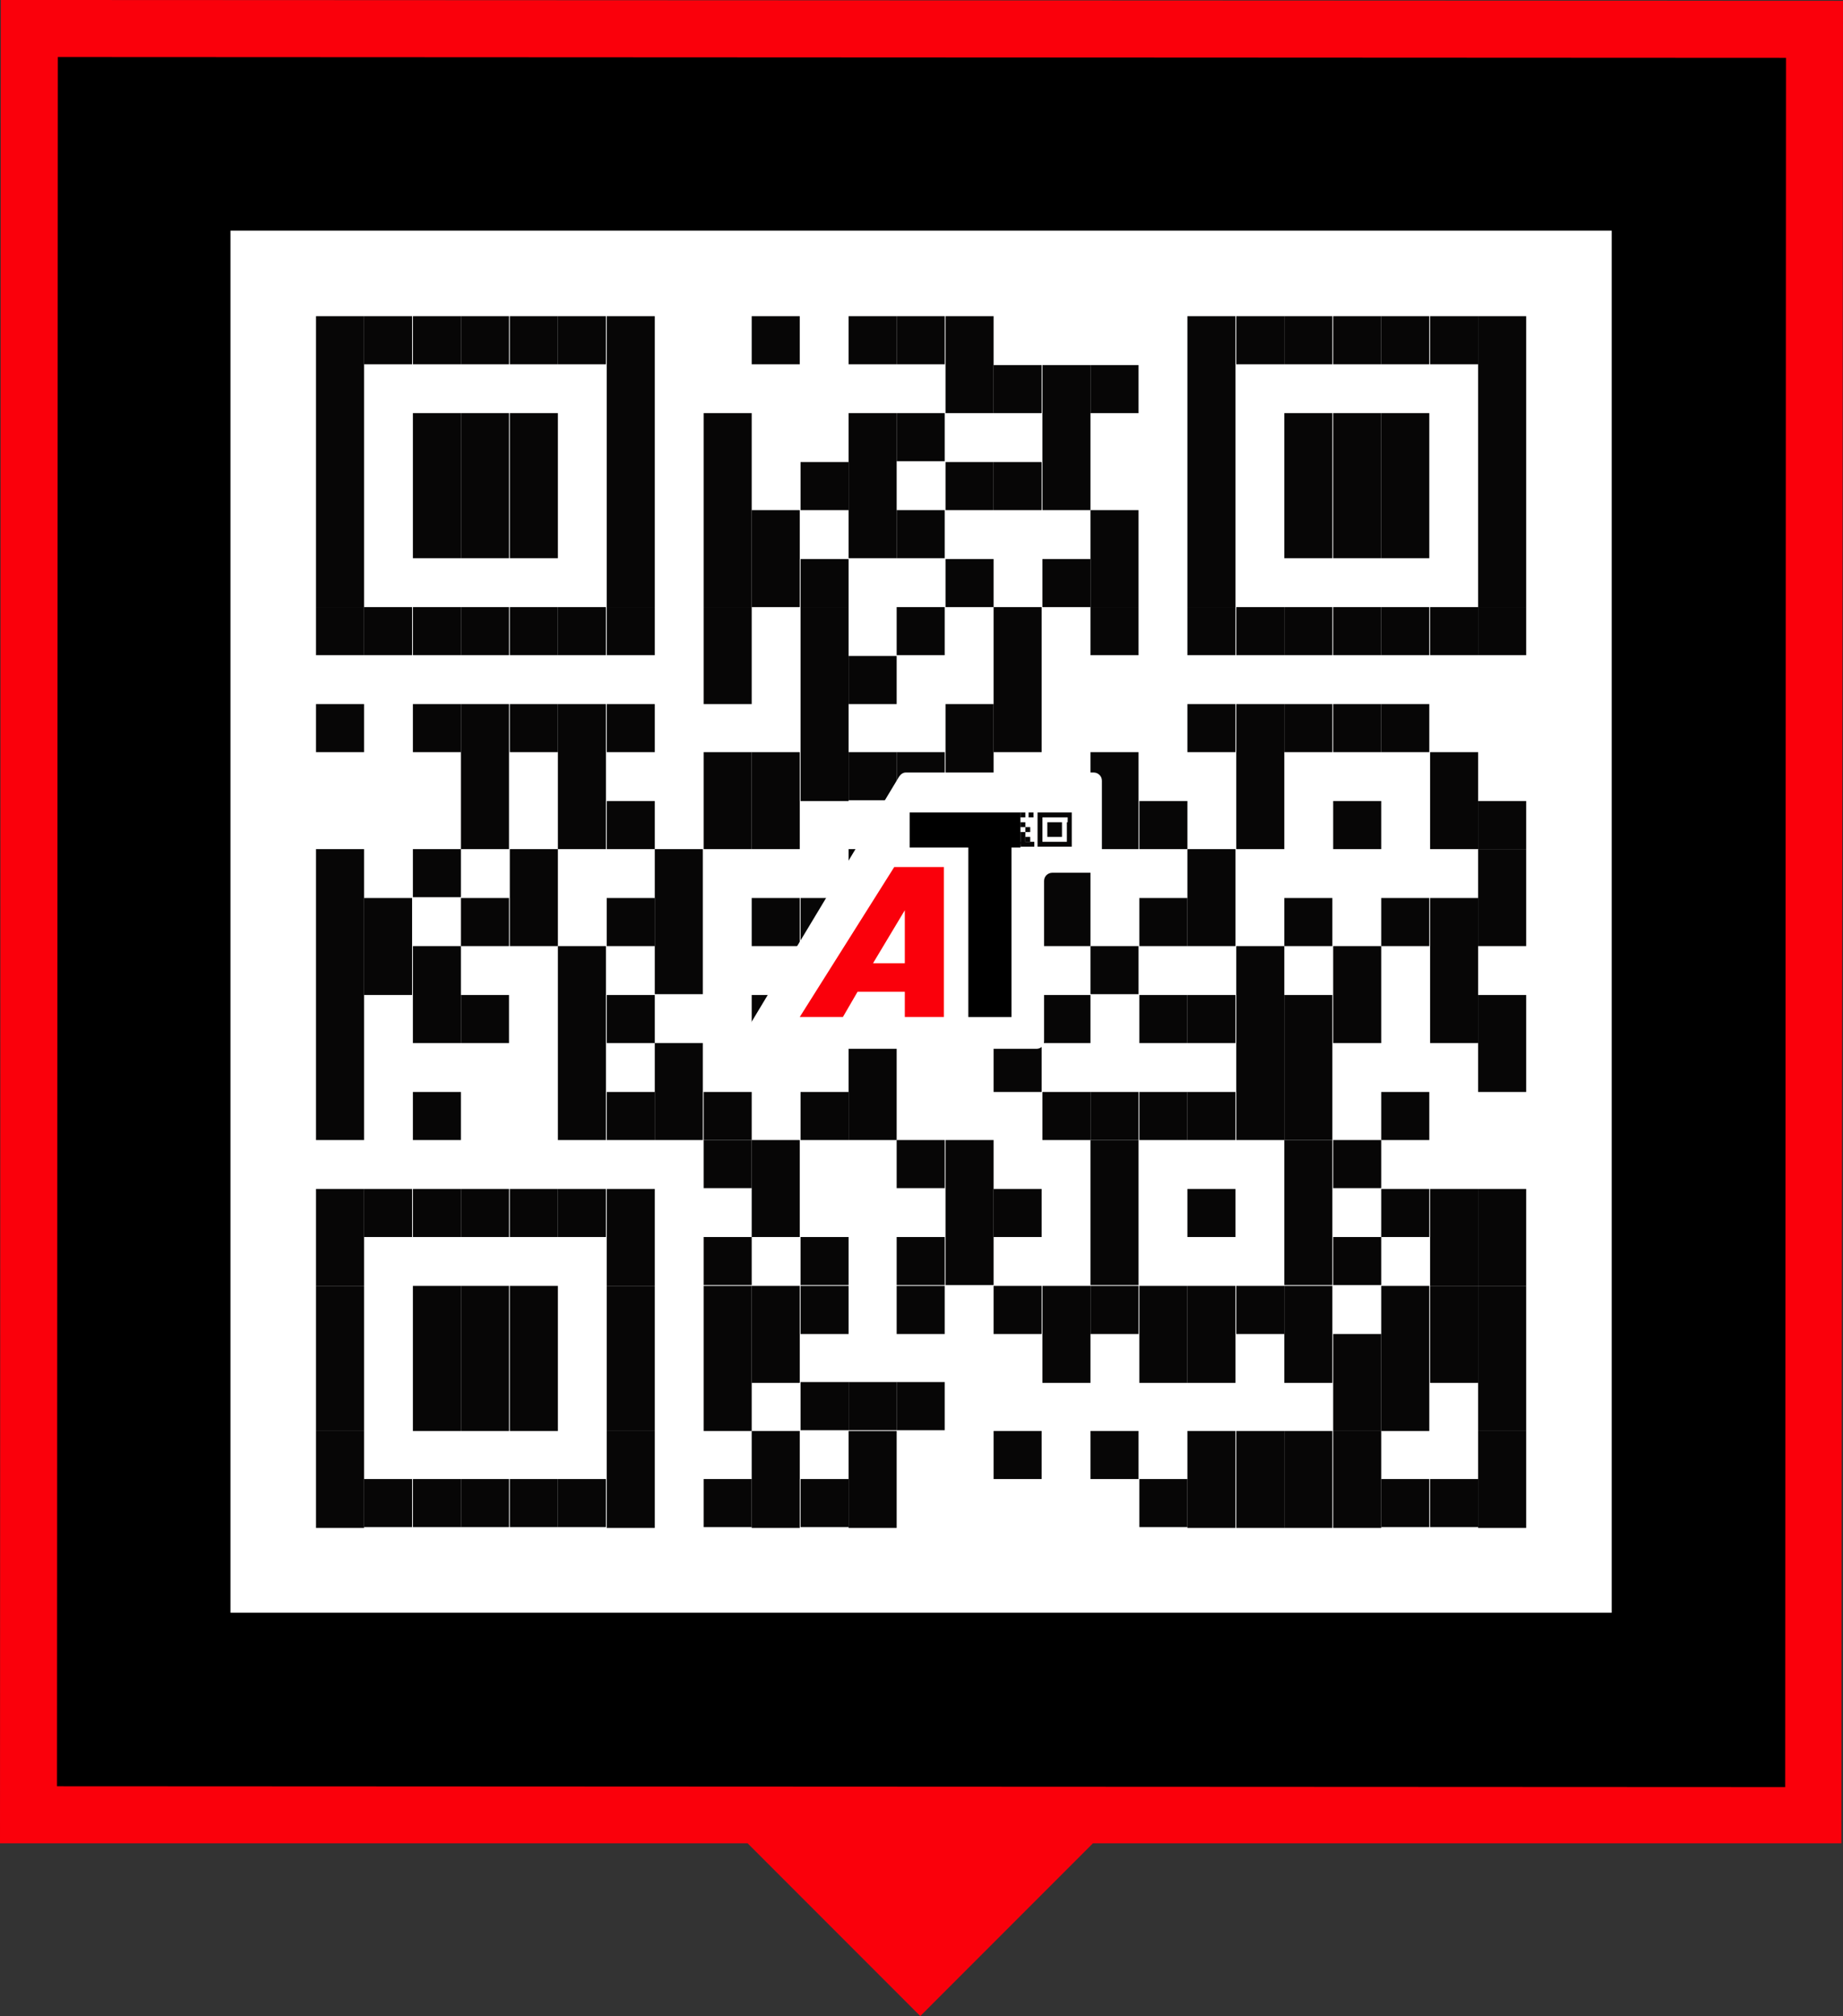 <?xml version="1.0" encoding="utf-8"?>
<!-- Generator: Adobe Illustrator 25.2.1, SVG Export Plug-In . SVG Version: 6.00 Build 0)  -->
<svg version="1.1" id="Layer_1" xmlns="http://www.w3.org/2000/svg" xmlns:xlink="http://www.w3.org/1999/xlink" x="0px" y="0px"
	 viewBox="0 0 226.3 247.4" style="enable-background:new 0 0 226.3 247.4;" xml:space="preserve">
<rect x="0" y="0" width="226.3" height="247.4" fill="#333333" stroke="none"/>
<style type="text/css">
	.st0{fill:#FA000B;}
	.st1{fill:#FFFFFF;}
	.st2{fill:#070606;}
</style>
<g>
	<rect x="3.5" y="3.5" width="219.2" height="219.2"/>
	<path class="st0" d="M226.3,0.1L0.1,0L0,226.2l91.8,0l21.2,21.2l21.2-21.2l91.9,0L226.3,0.1z M219.2,219.3L7,219.2L7.1,7l212.2,0.1
		L219.2,219.3z"/>
	<g>
		<rect x="28.3" y="28.3" class="st1" width="169.6" height="169.6"/>
		<g>
			<rect x="38.8" y="38.8" class="st2" width="5.9" height="35.7"/>
			<rect x="38.8" y="74.5" class="st2" width="5.9" height="5.9"/>
			<rect x="38.8" y="86.4" class="st2" width="5.9" height="5.9"/>
			<rect x="38.8" y="104.2" class="st2" width="5.9" height="35.7"/>
			<rect x="38.8" y="145.9" class="st2" width="5.9" height="11.9"/>
			<rect x="38.8" y="157.8" class="st2" width="5.9" height="17.8"/>
			<rect x="38.8" y="175.6" class="st2" width="5.9" height="11.9"/>
			<rect x="44.7" y="38.8" class="st2" width="5.9" height="5.9"/>
			<rect x="44.7" y="74.5" class="st2" width="5.9" height="5.9"/>
			<rect x="44.7" y="110.2" class="st2" width="5.9" height="11.9"/>
			<rect x="44.7" y="145.9" class="st2" width="5.9" height="5.9"/>
			<rect x="44.7" y="181.5" class="st2" width="5.9" height="5.9"/>
			<rect x="50.7" y="38.8" class="st2" width="5.9" height="5.9"/>
			<rect x="50.7" y="50.7" class="st2" width="5.9" height="17.8"/>
			<rect x="50.7" y="74.5" class="st2" width="5.9" height="5.9"/>
			<rect x="50.7" y="86.4" class="st2" width="5.9" height="5.9"/>
			<rect x="50.7" y="104.2" class="st2" width="5.9" height="5.9"/>
			<rect x="50.7" y="116.1" class="st2" width="5.9" height="11.9"/>
			<rect x="50.7" y="134" class="st2" width="5.9" height="5.9"/>
			<rect x="50.7" y="145.9" class="st2" width="5.9" height="5.9"/>
			<rect x="50.7" y="157.8" class="st2" width="5.9" height="17.8"/>
			<rect x="50.7" y="181.5" class="st2" width="5.9" height="5.9"/>
			<rect x="56.6" y="38.8" class="st2" width="5.9" height="5.9"/>
			<rect x="56.6" y="50.7" class="st2" width="5.9" height="17.8"/>
			<rect x="56.6" y="74.5" class="st2" width="5.9" height="5.9"/>
			<rect x="56.6" y="86.4" class="st2" width="5.9" height="17.8"/>
			<rect x="56.6" y="110.2" class="st2" width="5.9" height="5.9"/>
			<rect x="56.6" y="122.1" class="st2" width="5.9" height="5.9"/>
			<rect x="56.6" y="145.9" class="st2" width="5.9" height="5.9"/>
			<rect x="56.6" y="157.8" class="st2" width="5.9" height="17.8"/>
			<rect x="56.6" y="181.5" class="st2" width="5.9" height="5.9"/>
			<rect x="62.6" y="38.8" class="st2" width="5.9" height="5.9"/>
			<rect x="62.6" y="50.7" class="st2" width="5.9" height="17.8"/>
			<rect x="62.6" y="74.5" class="st2" width="5.9" height="5.9"/>
			<rect x="62.6" y="86.4" class="st2" width="5.9" height="5.9"/>
			<rect x="62.6" y="104.2" class="st2" width="5.9" height="11.9"/>
			<rect x="62.6" y="145.9" class="st2" width="5.9" height="5.9"/>
			<rect x="62.6" y="157.8" class="st2" width="5.9" height="17.8"/>
			<rect x="62.6" y="181.5" class="st2" width="5.9" height="5.9"/>
			<rect x="68.5" y="38.8" class="st2" width="5.9" height="5.9"/>
			<rect x="68.5" y="74.5" class="st2" width="5.9" height="5.9"/>
			<rect x="68.5" y="86.4" class="st2" width="5.9" height="17.8"/>
			<rect x="68.5" y="116.1" class="st2" width="5.9" height="23.8"/>
			<rect x="68.5" y="145.9" class="st2" width="5.9" height="5.9"/>
			<rect x="68.5" y="181.5" class="st2" width="5.9" height="5.9"/>
			<rect x="74.5" y="38.8" class="st2" width="5.9" height="35.7"/>
			<rect x="74.5" y="74.5" class="st2" width="5.9" height="5.9"/>
			<rect x="74.5" y="86.4" class="st2" width="5.9" height="5.9"/>
			<rect x="74.5" y="98.3" class="st2" width="5.9" height="5.9"/>
			<rect x="74.5" y="110.2" class="st2" width="5.9" height="5.9"/>
			<rect x="74.5" y="122.1" class="st2" width="5.9" height="5.9"/>
			<rect x="74.5" y="134" class="st2" width="5.9" height="5.9"/>
			<rect x="74.5" y="145.9" class="st2" width="5.9" height="11.9"/>
			<rect x="74.5" y="157.8" class="st2" width="5.9" height="17.8"/>
			<rect x="74.5" y="175.6" class="st2" width="5.9" height="11.9"/>
			<rect x="80.4" y="104.2" class="st2" width="5.9" height="17.8"/>
			<rect x="80.4" y="128" class="st2" width="5.9" height="11.9"/>
			<rect x="86.4" y="50.7" class="st2" width="5.9" height="23.8"/>
			<rect x="86.4" y="74.5" class="st2" width="5.9" height="11.9"/>
			<rect x="86.4" y="92.3" class="st2" width="5.9" height="11.9"/>
			<rect x="86.4" y="134" class="st2" width="5.9" height="5.9"/>
			<rect x="86.4" y="139.9" class="st2" width="5.9" height="5.9"/>
			<rect x="86.4" y="151.8" class="st2" width="5.9" height="5.9"/>
			<rect x="86.4" y="157.8" class="st2" width="5.9" height="17.8"/>
			<rect x="86.4" y="181.5" class="st2" width="5.9" height="5.9"/>
			<rect x="92.3" y="38.8" class="st2" width="5.9" height="5.9"/>
			<rect x="92.3" y="62.6" class="st2" width="5.9" height="11.9"/>
			<rect x="92.3" y="92.3" class="st2" width="5.9" height="11.9"/>
			<rect x="92.3" y="110.2" class="st2" width="5.9" height="5.9"/>
			<rect x="92.3" y="122.1" class="st2" width="5.9" height="5.9"/>
			<rect x="92.3" y="139.9" class="st2" width="5.9" height="11.9"/>
			<rect x="92.3" y="157.8" class="st2" width="5.9" height="11.9"/>
			<rect x="92.3" y="175.6" class="st2" width="5.9" height="11.9"/>
			<rect x="98.3" y="56.7" class="st2" width="5.9" height="5.9"/>
			<rect x="98.3" y="68.6" class="st2" width="5.9" height="5.9"/>
			<rect x="98.3" y="74.5" class="st2" width="5.9" height="23.8"/>
			<rect x="98.3" y="110.2" class="st2" width="5.9" height="5.9"/>
			<rect x="98.3" y="122.1" class="st2" width="5.9" height="5.9"/>
			<rect x="98.3" y="134" class="st2" width="5.9" height="5.9"/>
			<rect x="98.3" y="151.8" class="st2" width="5.9" height="5.9"/>
			<rect x="98.3" y="157.8" class="st2" width="5.9" height="5.9"/>
			<rect x="98.3" y="169.6" class="st2" width="5.9" height="5.9"/>
			<rect x="98.3" y="181.5" class="st2" width="5.9" height="5.9"/>
			<rect x="104.2" y="38.8" class="st2" width="5.9" height="5.9"/>
			<rect x="104.2" y="50.7" class="st2" width="5.9" height="17.8"/>
			<rect x="104.2" y="80.5" class="st2" width="5.9" height="5.9"/>
			<rect x="104.2" y="92.3" class="st2" width="5.9" height="5.9"/>
			<rect x="104.2" y="104.2" class="st2" width="5.9" height="5.9"/>
			<rect x="104.2" y="122.1" class="st2" width="5.9" height="17.8"/>
			<rect x="104.2" y="169.6" class="st2" width="5.9" height="5.9"/>
			<rect x="104.2" y="175.6" class="st2" width="5.9" height="11.9"/>
			<rect x="110.1" y="38.8" class="st2" width="5.9" height="5.9"/>
			<rect x="110.1" y="50.7" class="st2" width="5.9" height="5.9"/>
			<rect x="110.1" y="62.6" class="st2" width="5.9" height="5.9"/>
			<rect x="110.1" y="74.5" class="st2" width="5.9" height="5.9"/>
			<rect x="110.1" y="92.3" class="st2" width="5.9" height="11.9"/>
			<rect x="110.1" y="110.2" class="st2" width="5.9" height="5.9"/>
			<rect x="110.1" y="122.1" class="st2" width="5.9" height="5.9"/>
			<rect x="110.1" y="139.9" class="st2" width="5.9" height="5.9"/>
			<rect x="110.1" y="151.8" class="st2" width="5.9" height="5.9"/>
			<rect x="110.1" y="157.8" class="st2" width="5.9" height="5.9"/>
			<rect x="110.1" y="169.6" class="st2" width="5.9" height="5.9"/>
			<rect x="116.1" y="38.8" class="st2" width="5.9" height="11.9"/>
			<rect x="116.1" y="56.7" class="st2" width="5.9" height="5.9"/>
			<rect x="116.1" y="68.6" class="st2" width="5.9" height="5.9"/>
			<rect x="116.1" y="86.4" class="st2" width="5.9" height="17.8"/>
			<rect x="116.1" y="110.2" class="st2" width="5.9" height="11.9"/>
			<rect x="116.1" y="139.9" class="st2" width="5.9" height="17.8"/>
			<rect x="122" y="44.8" class="st2" width="5.9" height="5.9"/>
			<rect x="122" y="56.7" class="st2" width="5.9" height="5.9"/>
			<rect x="122" y="74.5" class="st2" width="5.9" height="17.8"/>
			<rect x="122" y="98.3" class="st2" width="5.9" height="5.9"/>
			<rect x="122" y="104.2" class="st2" width="5.9" height="11.9"/>
			<rect x="122" y="122.1" class="st2" width="5.9" height="11.9"/>
			<rect x="122" y="145.9" class="st2" width="5.9" height="5.9"/>
			<rect x="122" y="157.8" class="st2" width="5.9" height="5.9"/>
			<rect x="122" y="175.6" class="st2" width="5.9" height="5.9"/>
			<rect x="128" y="44.8" class="st2" width="5.9" height="17.8"/>
			<rect x="128" y="68.6" class="st2" width="5.9" height="5.9"/>
			<rect x="128" y="98.3" class="st2" width="5.9" height="5.9"/>
			<rect x="128" y="104.2" class="st2" width="5.9" height="11.9"/>
			<rect x="128" y="122.1" class="st2" width="5.9" height="5.9"/>
			<rect x="128" y="134" class="st2" width="5.9" height="5.9"/>
			<rect x="128" y="157.8" class="st2" width="5.9" height="11.9"/>
			<rect x="133.9" y="44.8" class="st2" width="5.9" height="5.9"/>
			<rect x="133.9" y="62.6" class="st2" width="5.9" height="11.9"/>
			<rect x="133.9" y="74.5" class="st2" width="5.9" height="5.9"/>
			<rect x="133.9" y="92.3" class="st2" width="5.9" height="11.9"/>
			<rect x="133.9" y="116.1" class="st2" width="5.9" height="5.9"/>
			<rect x="133.9" y="134" class="st2" width="5.9" height="5.9"/>
			<rect x="133.9" y="139.9" class="st2" width="5.9" height="17.8"/>
			<rect x="133.9" y="157.8" class="st2" width="5.9" height="5.9"/>
			<rect x="133.9" y="175.6" class="st2" width="5.9" height="5.9"/>
			<rect x="139.9" y="98.3" class="st2" width="5.9" height="5.9"/>
			<rect x="139.9" y="110.2" class="st2" width="5.9" height="5.9"/>
			<rect x="139.9" y="122.1" class="st2" width="5.9" height="5.9"/>
			<rect x="139.9" y="134" class="st2" width="5.9" height="5.9"/>
			<rect x="139.9" y="157.8" class="st2" width="5.9" height="11.9"/>
			<rect x="139.9" y="181.5" class="st2" width="5.9" height="5.9"/>
			<rect x="145.8" y="38.8" class="st2" width="5.9" height="35.7"/>
			<rect x="145.8" y="74.5" class="st2" width="5.9" height="5.9"/>
			<rect x="145.8" y="86.4" class="st2" width="5.9" height="5.9"/>
			<rect x="145.8" y="104.2" class="st2" width="5.9" height="11.9"/>
			<rect x="145.8" y="122.1" class="st2" width="5.9" height="5.9"/>
			<rect x="145.8" y="134" class="st2" width="5.9" height="5.9"/>
			<rect x="145.8" y="145.9" class="st2" width="5.9" height="5.9"/>
			<rect x="145.8" y="157.8" class="st2" width="5.9" height="11.9"/>
			<rect x="145.8" y="175.6" class="st2" width="5.9" height="11.9"/>
			<rect x="151.8" y="38.8" class="st2" width="5.9" height="5.9"/>
			<rect x="151.8" y="74.5" class="st2" width="5.9" height="5.9"/>
			<rect x="151.8" y="86.4" class="st2" width="5.9" height="17.8"/>
			<rect x="151.8" y="116.1" class="st2" width="5.9" height="23.8"/>
			<rect x="151.8" y="157.8" class="st2" width="5.9" height="5.9"/>
			<rect x="151.8" y="175.6" class="st2" width="5.9" height="11.9"/>
			<rect x="157.7" y="38.8" class="st2" width="5.9" height="5.9"/>
			<rect x="157.7" y="50.7" class="st2" width="5.9" height="17.8"/>
			<rect x="157.7" y="74.5" class="st2" width="5.9" height="5.9"/>
			<rect x="157.7" y="86.4" class="st2" width="5.9" height="5.9"/>
			<rect x="157.7" y="110.2" class="st2" width="5.9" height="5.9"/>
			<rect x="157.7" y="122.1" class="st2" width="5.9" height="17.8"/>
			<rect x="157.7" y="139.9" class="st2" width="5.9" height="17.8"/>
			<rect x="157.7" y="157.8" class="st2" width="5.9" height="11.9"/>
			<rect x="157.7" y="175.6" class="st2" width="5.9" height="11.9"/>
			<rect x="163.7" y="38.8" class="st2" width="5.9" height="5.9"/>
			<rect x="163.7" y="50.7" class="st2" width="5.9" height="17.8"/>
			<rect x="163.7" y="74.5" class="st2" width="5.9" height="5.9"/>
			<rect x="163.7" y="86.4" class="st2" width="5.9" height="5.9"/>
			<rect x="163.7" y="98.3" class="st2" width="5.9" height="5.9"/>
			<rect x="163.7" y="116.1" class="st2" width="5.9" height="11.9"/>
			<rect x="163.7" y="139.9" class="st2" width="5.9" height="5.9"/>
			<rect x="163.7" y="151.8" class="st2" width="5.9" height="5.9"/>
			<rect x="163.7" y="163.7" class="st2" width="5.9" height="11.9"/>
			<rect x="163.7" y="175.6" class="st2" width="5.9" height="11.9"/>
			<rect x="169.6" y="38.8" class="st2" width="5.9" height="5.9"/>
			<rect x="169.6" y="50.7" class="st2" width="5.9" height="17.8"/>
			<rect x="169.6" y="74.5" class="st2" width="5.9" height="5.9"/>
			<rect x="169.6" y="86.4" class="st2" width="5.9" height="5.9"/>
			<rect x="169.6" y="110.2" class="st2" width="5.9" height="5.9"/>
			<rect x="169.6" y="134" class="st2" width="5.9" height="5.9"/>
			<rect x="169.6" y="145.9" class="st2" width="5.9" height="5.9"/>
			<rect x="169.6" y="157.8" class="st2" width="5.9" height="17.8"/>
			<rect x="169.6" y="181.5" class="st2" width="5.9" height="5.9"/>
			<rect x="175.6" y="38.8" class="st2" width="5.9" height="5.9"/>
			<rect x="175.6" y="74.5" class="st2" width="5.9" height="5.9"/>
			<rect x="175.6" y="92.3" class="st2" width="5.9" height="11.9"/>
			<rect x="175.6" y="110.2" class="st2" width="5.9" height="17.8"/>
			<rect x="175.6" y="145.9" class="st2" width="5.9" height="11.9"/>
			<rect x="175.6" y="157.8" class="st2" width="5.9" height="11.9"/>
			<rect x="175.6" y="181.5" class="st2" width="5.9" height="5.9"/>
			<rect x="181.5" y="38.8" class="st2" width="5.9" height="35.7"/>
			<rect x="181.5" y="74.5" class="st2" width="5.9" height="5.9"/>
			<rect x="181.5" y="98.3" class="st2" width="5.9" height="5.9"/>
			<rect x="181.5" y="104.2" class="st2" width="5.9" height="11.9"/>
			<rect x="181.5" y="122.1" class="st2" width="5.9" height="11.9"/>
			<rect x="181.5" y="145.9" class="st2" width="5.9" height="11.9"/>
			<rect x="181.5" y="157.8" class="st2" width="5.9" height="17.8"/>
			<rect x="181.5" y="175.6" class="st2" width="5.9" height="11.9"/>
		</g>
	</g>
</g>
<g>
	<path class="st1" d="M127.3,128.7H92c-0.7,0-1.2-0.8-0.8-1.5l19.2-31.9c0.2-0.3,0.5-0.5,0.8-0.5h23.1c0.5,0,1,0.4,1,1v10.3
		c0,0.5-0.4,1-1,1l-5.1,0c-0.5,0-1,0.4-1,1v19.7C128.2,128.3,127.8,128.7,127.3,128.7z"/>
	<g>
		<g>
			<g>
				<g>
					<path d="M118.8,104h-7.1v-4.3h13.6v4.3h-1.1v20.8h-5.3V104z"/>
				</g>
				<g>
					<path class="st2" d="M127.4,99.7v0.6v0.6v0.6v0.6v0.6v0.6v0.6h0.6h0.6h0.6h0.6h0.6h0.6h0.6v-0.6v-0.6v-0.6v-0.6v-0.6v-0.6v-0.6
						H127.4z M131,100.9v0.6v0.6v0.6v0.6H128v-0.6v-0.6v-0.6v-0.6v-0.6h3.1V100.9z"/>
					<polygon class="st2" points="128.6,100.9 128.6,101.5 128.6,102.1 128.6,102.7 129.2,102.7 129.8,102.7 130.4,102.7 
						130.4,102.1 130.4,101.5 130.4,100.9 					"/>
				</g>
				<rect x="125.3" y="99.7" class="st2" width="0.6" height="0.6"/>
				<rect x="126.3" y="99.7" class="st2" width="0.6" height="0.6"/>
				<rect x="125.3" y="100.9" class="st2" width="0.6" height="0.6"/>
				<rect x="125.3" y="102.1" class="st2" width="0.6" height="1.5"/>
				<rect x="125.9" y="101.5" class="st2" width="0.6" height="0.6"/>
				<rect x="125.9" y="102.7" class="st2" width="0.6" height="0.6"/>
				<rect x="125.3" y="103.3" class="st2" width="1.7" height="0.6"/>
			</g>
		</g>
		<path class="st0" d="M111.1,111.7v6.5h-3.9L111.1,111.7z M109.8,106.4l-11.6,18.4h5.3l1.8-3.1h5.8v3.1h4.8v-18.4H109.8z"/>
	</g>
</g>
</svg>

